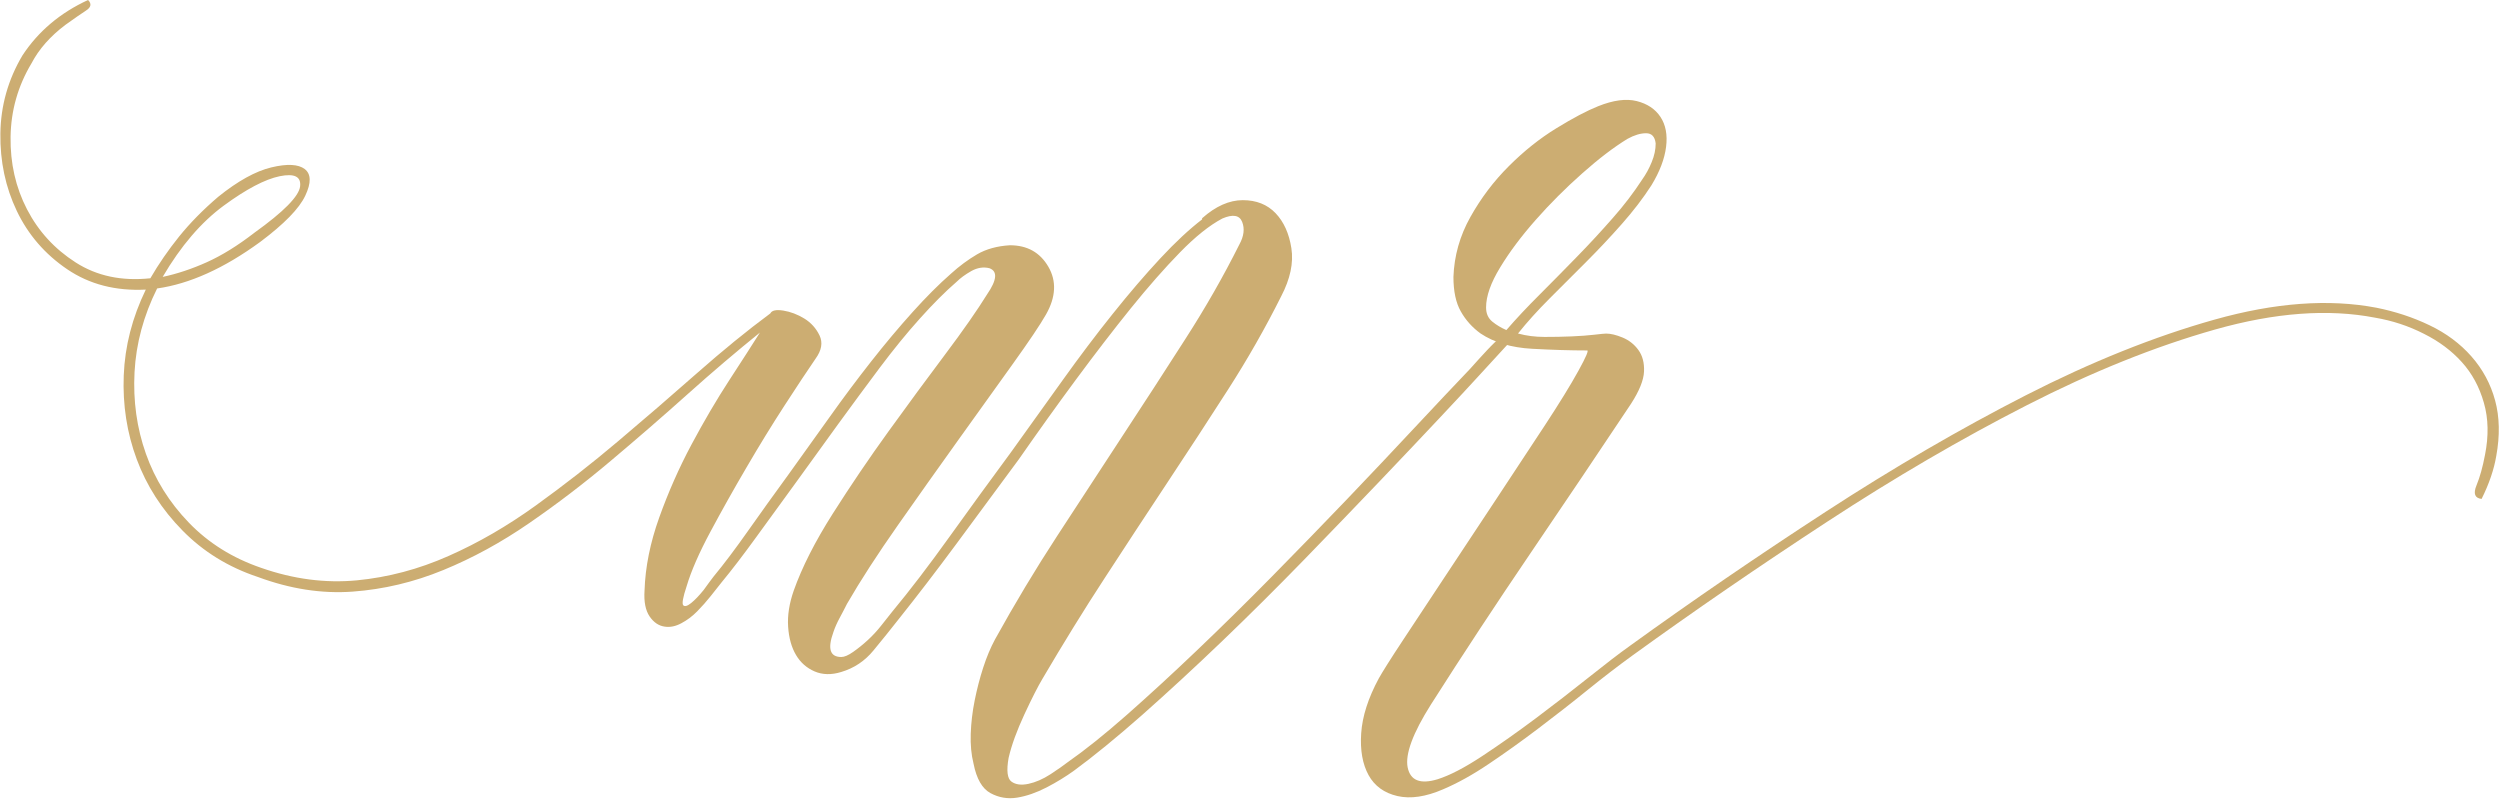 <?xml version="1.0" encoding="UTF-8" standalone="no"?><svg xmlns="http://www.w3.org/2000/svg" xmlns:xlink="http://www.w3.org/1999/xlink" fill="#ccad72" height="1050.8" preserveAspectRatio="xMidYMid meet" version="1" viewBox="383.5 966.8 3287.2 1050.8" width="3287.2" zoomAndPan="magnify"><g id="change1_1"><path d="M1321.7,1725c13.9-16.8,29-36.9,45.4-60.2c16.4-23.3,34-47.8,52.8-73.6c17.8-24.8,35.9-50.1,54.3-75.8 c18.3-25.8,36.7-50.3,55-73.6c18.3-23.3,36.4-44.8,54.3-64.7c17.8-19.8,34.7-36.7,50.6-50.6c10.9-9.9,22.3-18.3,34.2-25.3 c11.9-6.9,26.3-10.9,43.1-11.9c22.8,0,39.6,9.4,50.6,28.3c10.9,18.8,9.9,39.7-3,62.5c-7.9,13.9-22.6,35.7-43.9,65.4 c-21.3,29.7-45.1,63-71.4,99.6c-26.3,36.7-52.8,74.1-79.6,112.3c-26.8,38.2-49.1,72.6-66.9,103.4c-3,5.9-6.2,12.2-9.7,18.6 c-3.5,6.5-6.2,12.6-8.2,18.6c-7.9,21.8-4.5,32.7,10.4,32.7c4,0,9.2-2.2,15.6-6.7c6.4-4.5,12.9-9.7,19.3-15.6 c6.4-5.9,12.4-12.4,17.8-19.3c5.4-6.9,10.2-12.9,14.1-17.8c23.8-28.7,48.8-61.5,75.1-98.2c26.3-36.7,53.3-73.8,81.1-111.5 c22.8-31.7,45.4-63.2,67.7-94.4c22.3-31.2,44.4-60.5,66.2-87.7c21.8-27.3,42.6-51.5,62.5-72.9c19.8-21.3,38.2-38.4,55-51.3v-1.5 c17.8-15.8,35.7-23.8,53.5-23.8c17.8,0,32.2,5.7,43.1,17.1c10.9,11.4,17.8,26.8,20.8,46.1c3,19.3-1.5,40.4-13.4,63.2 c-20.8,41.6-44.1,82.5-69.9,122.7c-25.8,40.2-52.3,80.8-79.6,122c-27.3,41.2-54.8,83.1-82.5,125.7c-27.8,42.6-55,86.8-81.8,132.4 c-5.9,9.9-13.9,25.5-23.8,46.8c-9.9,21.3-16.9,40.4-20.8,57.3c-3,16.8-1.7,27.3,3.7,31.2c5.4,4,12.9,5,22.3,3 c9.4-2,19.1-6.2,29-12.6c9.9-6.5,17.3-11.7,22.3-15.6c22.8-15.9,48.8-36.7,78.1-62.5c29.2-25.8,60-54,92.2-84.8 c32.2-30.7,65.2-63.2,98.9-97.4c33.7-34.2,66.4-67.9,98.2-101.1c31.7-33.2,61.5-64.7,89.2-94.4c27.7-29.7,52.1-55.5,72.9-77.3 c7.9-8.9,15.4-17.1,22.3-24.5c6.9-7.4,13.4-13.6,19.3-18.6h17.8l-49.1,53.5c-9.9,10.9-26.3,28.5-49.1,52.8 c-22.8,24.3-49.6,52.6-80.3,84.8c-30.7,32.2-64,66.7-99.6,103.4c-35.7,36.7-71.6,72.4-107.8,107.1c-36.2,34.7-71.2,66.9-104.8,96.7 c-33.7,29.7-63.5,54-89.2,72.9c-10.9,7.9-23.1,15.4-36.4,22.3c-13.4,6.9-26.3,11.4-38.7,13.4c-12.4,2-24.1,0-35-5.9 c-10.9-5.9-18.4-18.8-22.3-38.7c-3-11.9-4.2-25-3.7-39.4c0.5-14.4,2.2-29,5.2-43.9c3-14.9,6.7-29.2,11.2-43.1 c4.5-13.9,9.7-26.3,15.6-37.2c25.8-46.6,53-92,81.8-136.1c28.7-44.1,57.3-87.7,85.5-130.9c28.3-43.1,55.8-85.5,82.5-127.2 c26.8-41.6,50.6-83.3,71.4-124.9c6-10.9,7.2-20.8,3.7-29.7c-3.5-8.9-12.2-10.4-26-4.5c-16.9,8.9-35.5,23.8-55.8,44.6 c-20.3,20.8-41.9,45.4-64.7,73.6c-22.8,28.3-46.8,59.5-72.1,93.7c-25.3,34.2-50.3,69.2-75.1,104.8c-27.8,37.7-55,74.6-81.8,110.8 c-26.8,36.2-52.1,69.2-75.8,98.9c-10.9,13.9-22.1,27.8-33.5,41.6c-11.4,13.9-25.5,23.3-42.4,28.3c-12.9,4-24.5,3.7-34.9-0.7 c-10.4-4.5-18.6-11.6-24.5-21.6c-5.9-9.9-9.4-22.3-10.4-37.2c-1-14.9,1.5-30.7,7.4-47.6c10.9-30.7,28-64.4,51.3-101.1 c23.3-36.7,47.8-72.9,73.6-108.6c25.8-35.7,50.6-69.4,74.4-101.1c23.8-31.7,42.1-58,55-78.8c12.9-18.8,13.9-30.2,3-34.2 c-7.9-2-15.9-0.7-23.8,3.7c-7.9,4.5-14.4,9.2-19.3,14.1c-14.9,12.9-31,29-48.3,48.3c-17.4,19.3-34.9,40.9-52.8,64.7 c-17.8,23.8-35.9,48.3-54.3,73.6c-18.4,25.3-36.4,50.3-54.3,75.1c-18.8,25.8-36.7,50.3-53.5,73.6c-16.9,23.3-32.2,43.4-46.1,60.2 c-4,5-8.7,10.9-14.1,17.8c-5.5,6.9-11.4,13.6-17.8,20.1c-6.4,6.5-13.4,11.7-20.8,15.6c-7.4,4-14.6,5.5-21.6,4.5 c-7.9-1-14.6-5.4-20.1-13.4c-5.4-7.9-7.7-19.3-6.7-34.2c1-30.7,7.4-62.7,19.3-95.9c11.9-33.2,26-65.2,42.4-95.9 c16.4-30.7,33-59,49.8-84.8c16.8-25.8,30.2-46.6,40.2-62.5c-30.7,24.8-62.5,51.8-95.2,81.1c-32.7,29.3-66.4,58.5-101.1,87.7 c-34.7,29.3-70.4,56.5-107.1,81.8c-36.7,25.3-74.4,45.9-113,61.7c-38.7,15.9-78.3,25.3-119,28.3c-40.6,3-82.3-3.5-124.9-19.3 c-38.7-12.9-71.6-33.2-98.9-61c-27.3-27.7-47.3-59-60.2-93.7c-12.9-34.7-18.6-71.4-17.1-110.1c1.5-38.7,11.2-76.3,29-113 c-39.6,2-74.1-6.9-103.4-26.8c-29.2-19.8-51.3-45.4-66.2-76.6c-14.9-31.2-22.1-65.2-21.6-101.9c0.5-36.7,10.2-70.9,29-102.6 c20.8-31.7,49.6-56,86.3-72.9c5,5,4,9.7-3,14.1c-6.9,4.5-15.8,10.7-26.8,18.6c-19.8,14.9-34.7,31.7-44.6,50.6 c-17.8,29.7-27,62-27.5,96.7c-0.5,34.7,6.7,66.4,21.6,95.2c14.9,28.8,36.2,52.1,64,69.9c27.8,17.8,60.5,24.8,98.2,20.8 c10.9-18.8,23.6-37.2,37.9-55c14.4-17.8,31.5-35.2,51.3-52.1c25.8-20.8,49.1-33.7,69.9-38.7c20.8-5,35.5-4.2,43.9,2.2 c8.4,6.5,8.7,18.1,0.7,35c-7.9,16.9-27.7,37.2-59.5,61c-47.6,34.7-92.7,55-135.3,61c-17.8,35.7-27.7,72.4-29.7,110.1 c-2,37.7,3,73.4,14.9,107.1c11.9,33.7,30.7,64,56.5,90.7c25.8,26.8,57.5,46.6,95.2,59.5c42.6,14.9,84.5,20.3,125.7,16.4 c41.2-4,81.3-14.6,120.5-32c39.2-17.3,77.3-39.4,114.5-66.2c37.2-26.8,73.4-55,108.6-84.8c35.2-29.7,69.7-59.5,103.4-89.2 s65.9-56,96.7-78.8c2-4,7.7-5.2,17.1-3.7c9.4,1.5,18.6,5,27.5,10.4c8.9,5.5,15.6,12.9,20.1,22.3c4.5,9.4,2.7,19.6-5.2,30.5 c-10.9,15.9-24.5,36.4-40.9,61.7c-16.4,25.3-33,52.3-49.8,81.1c-16.9,28.8-32.7,57-47.6,84.8c-14.9,27.8-25.3,51.6-31.2,71.4 c-5,14.9-6.4,23.3-4.5,25.3c2,2,5.5,1,10.4-3c5-4,10.4-9.7,16.4-17.1C1314.3,1734.7,1318.7,1729,1321.7,1725z M597.4,1330.9 c18.8-4,38.2-10.4,58-19.3c19.8-8.9,40.7-21.8,62.5-38.7c38.7-27.7,58.7-48.1,60.2-61c1.5-12.9-7.4-17.3-26.8-13.4 c-19.3,4-43.9,16.9-73.6,38.7C648,1259,621.2,1290.3,597.4,1330.9z" fill="inherit"/></g><g id="change1_2"><path d="M3506.4,1384.5c-61.5-11.9-131.6-6.7-210.4,15.6s-161.4,55.5-247.6,99.6c-86.3,44.1-173.8,95.2-262.5,153.2 c-88.7,58-174.3,116.7-256.5,176.2c-17.8,12.9-37.2,27.8-58,44.6c-20.8,16.9-42.4,33.7-64.7,50.6c-22.3,16.9-44.1,32.5-65.4,46.8 c-21.3,14.4-41.4,25.5-60.2,33.5c-22.8,9.9-42.9,12.9-60.2,8.9c-17.3-4-30-13.2-37.9-27.5c-7.9-14.4-11.2-32.7-9.7-55 c1.5-22.3,9.2-46.3,23.1-72.1c5-8.9,15.6-25.8,32-50.6c16.4-24.8,35.2-53.3,56.5-85.5c21.3-32.2,43.6-65.9,66.9-101.1 c23.3-35.2,44.4-67.2,63.2-95.9c18.8-28.7,33.5-52.5,43.9-71.4c10.4-18.8,14.1-27.7,11.2-26.8c-20.8,0-44.9-0.7-72.1-2.2 c-27.3-1.5-49.8-8.2-67.7-20.1c-10.9-7.9-19.6-17.6-26-29c-6.5-11.4-9.7-26.5-9.7-45.4c1-27.7,8.4-54,22.3-78.8 c13.9-24.8,30.7-47.1,50.6-66.9c19.8-19.8,40.6-36.4,62.5-49.8c21.8-13.4,40.2-23.1,55-29c19.8-7.9,36.7-10.2,50.6-6.7 c13.9,3.5,24.3,10.4,31.2,20.8c6.9,10.4,9.4,23.6,7.4,39.4c-2,15.9-8.4,32.7-19.3,50.6c-10.9,16.9-23.8,33.7-38.7,50.6 c-14.9,16.9-30.5,33.5-46.8,49.8c-16.4,16.4-32.5,32.5-48.3,48.3c-15.9,15.9-29.7,31.2-41.6,46.1c10.9,3,22.5,4.5,34.9,4.5 c12.4,0,24.3-0.2,35.7-0.7c11.4-0.5,21.3-1.2,29.7-2.2c8.4-1,13.6-1.5,15.6-1.5c6,0,13.1,1.7,21.6,5.2c8.4,3.5,15.4,8.9,20.8,16.4 c5.4,7.4,7.9,16.9,7.4,28.3c-0.5,11.4-6.2,25.5-17.1,42.4c-41.6,62.5-85.5,127.7-131.6,195.6c-46.1,67.9-90,134.6-131.6,200 c-23.8,37.7-33.9,65.2-30.5,82.5c3.5,17.3,16.6,22.5,39.4,15.6c15.8-5,35.4-15.1,58.7-30.5c23.3-15.4,46.8-32,70.6-49.8 c23.8-17.8,46.8-35.7,69.2-53.5c22.3-17.8,40.4-31.7,54.3-41.6c82.3-59.5,168.1-118.2,257.3-176.2c89.2-58,177-109.1,263.2-153.2 c86.3-44.1,169-77.3,248.4-99.6c79.3-22.3,150.2-27.5,212.7-15.6c24.8,5,48.1,12.6,69.9,23.1c21.8,10.4,40.2,24.1,55,40.9 c14.9,16.9,25.3,36.2,31.2,58c5.9,21.8,6.4,46.1,1.5,72.9c-3,17.8-9.4,36.7-19.3,56.5c-8.9-1-11.2-6.9-6.7-17.8 c4.5-10.9,8.2-24.3,11.2-40.2c4.9-24.8,4.5-47.6-1.5-68.4c-5.9-20.8-15.6-38.7-29-53.5c-13.4-14.9-30-27.3-49.8-37.2 C3550.5,1395.4,3529.2,1388.4,3506.4,1384.5z M2364.2,1400.8c12.9-14.9,27.5-30.5,43.9-46.8c16.4-16.4,32.7-33,49.1-49.8 c16.4-16.8,32-33.7,46.8-50.6c14.9-16.8,27.7-33.7,38.7-50.6c4.9-6.9,9.2-14.6,12.6-23.1c3.5-8.4,5.2-16.6,5.2-24.5 c-1-8.9-5.2-13.4-12.6-13.4s-15.6,2.5-24.5,7.4c-17.8,10.9-37.7,26-59.5,45.4c-21.8,19.3-42.2,39.7-61,61 c-18.8,21.3-34.5,42.2-46.8,62.5c-12.4,20.3-18.6,37.9-18.6,52.8c0,7.9,2.7,14.1,8.2,18.6 C2351.1,1394.1,2357.3,1397.8,2364.2,1400.8z" fill="inherit"/></g></svg>